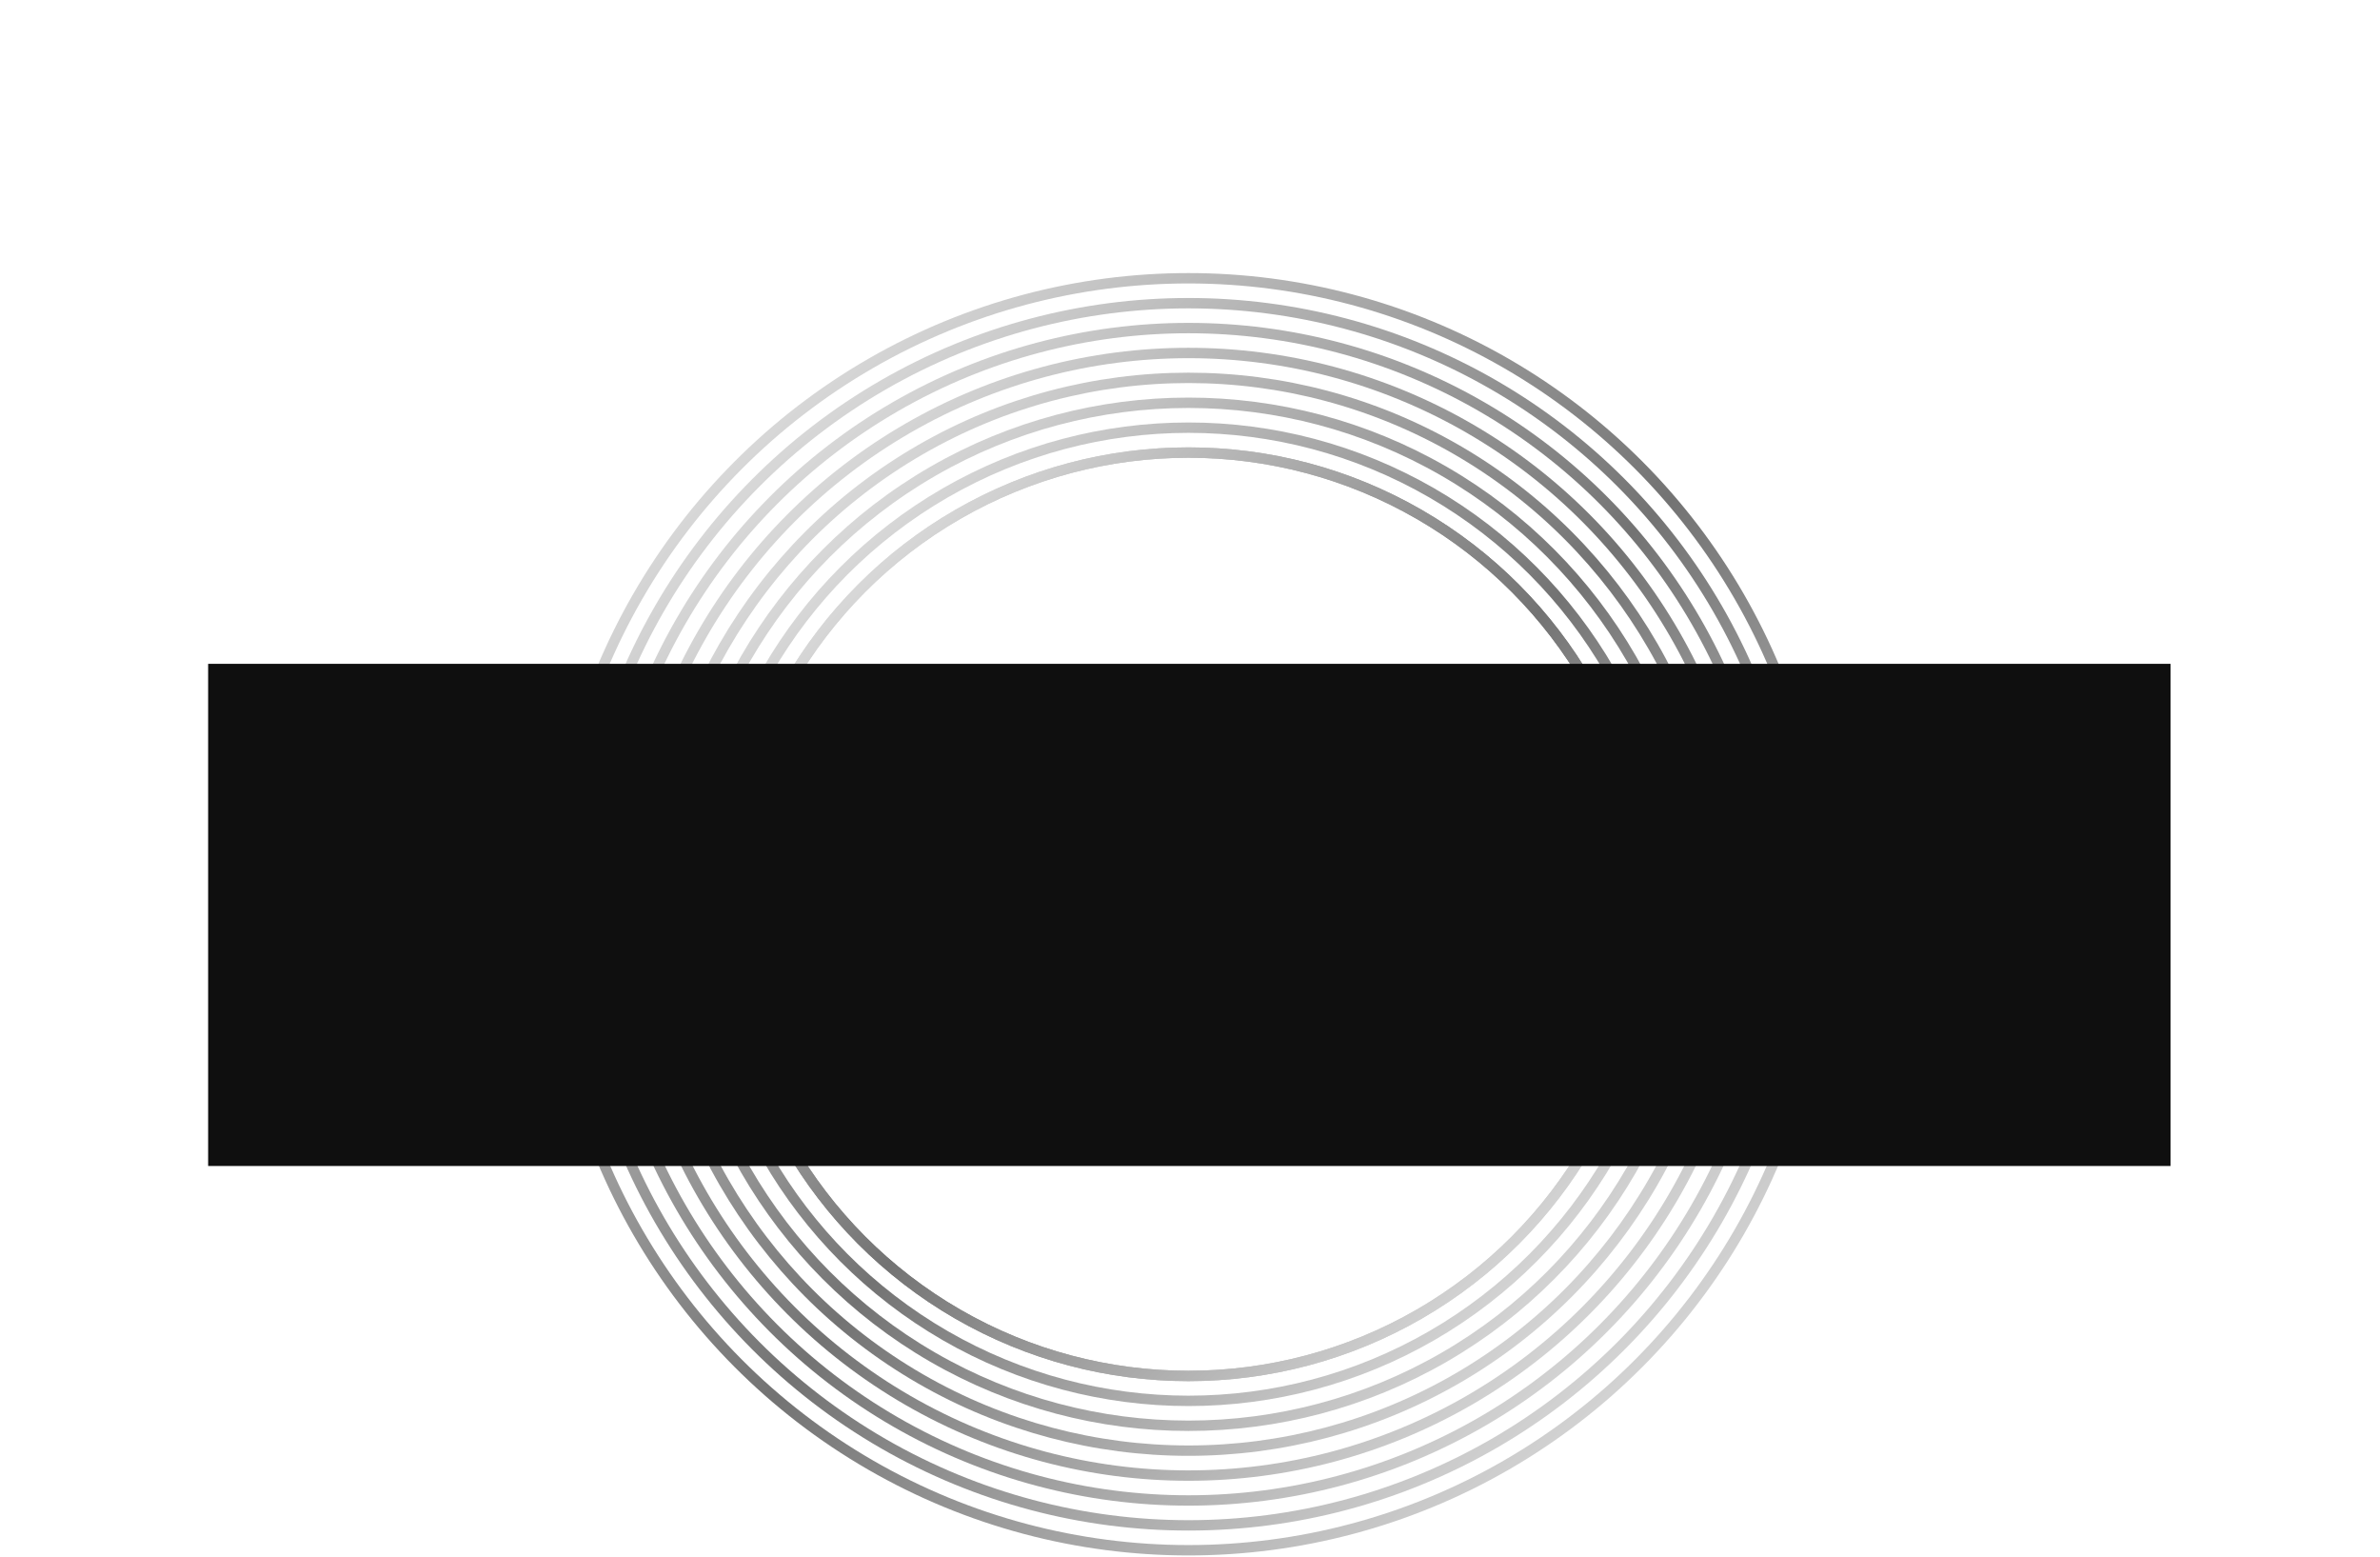 <svg width="789" height="516" viewBox="0 0 789 516" fill="none" xmlns="http://www.w3.org/2000/svg">
<circle cx="393.999" cy="302.995" r="153.011" stroke="url(#paint0_linear_453_620)" stroke-width="3.438"/>
<circle cx="393.999" cy="302.995" r="153.011" stroke="url(#paint1_linear_453_620)" stroke-width="3.438"/>
<circle cx="394.001" cy="302.998" r="161.263" stroke="url(#paint2_linear_453_620)" stroke-width="3.438"/>
<circle cx="394" cy="303" r="169.515" stroke="url(#paint3_linear_453_620)" stroke-width="3.438"/>
<circle cx="393.999" cy="302.994" r="177.767" stroke="url(#paint4_linear_453_620)" stroke-width="3.438"/>
<circle cx="393.999" cy="303.004" r="186.02" stroke="url(#paint5_linear_453_620)" stroke-width="3.438"/>
<circle cx="394" cy="302.999" r="194.272" stroke="url(#paint6_linear_453_620)" stroke-width="3.438"/>
<circle cx="394" cy="303.001" r="202.524" stroke="url(#paint7_linear_453_620)" stroke-width="3.438"/>
<circle cx="393.999" cy="302.995" r="210.776" stroke="url(#paint8_linear_453_620)" stroke-width="3.438"/>
<path d="M231.601 20.28H244.521V26.4H231.601V20.28ZM232.161 36H224.241V8H246.201V14.12H232.161V36ZM249.905 36V8H257.825V29.72H271.185V36H249.905ZM281.6 18.84H294.6V24.76H281.6V18.84ZM282.16 29.88H296.8V36H274.32V8H296.28V14.12H282.16V29.88ZM298.08 36L310.32 19L310.28 24.64L298.52 8H307.44L314.96 18.84L311.16 18.88L318.56 8H327.12L315.36 24.32V18.72L327.76 36H318.64L311 24.6H314.64L307.12 36H298.08ZM348.053 36V14.28H339.453V8H364.533V14.28H355.973V36H348.053ZM381.213 36.56C378.973 36.56 376.906 36.2 375.013 35.48C373.12 34.76 371.466 33.747 370.053 32.44C368.666 31.107 367.586 29.56 366.813 27.8C366.04 26.04 365.653 24.107 365.653 22C365.653 19.893 366.04 17.96 366.813 16.2C367.586 14.44 368.666 12.907 370.053 11.6C371.466 10.267 373.12 9.24 375.013 8.52C376.906 7.8 378.973 7.44 381.213 7.44C383.48 7.44 385.546 7.8 387.413 8.52C389.306 9.24 390.946 10.267 392.333 11.6C393.72 12.907 394.8 14.44 395.573 16.2C396.373 17.96 396.773 19.893 396.773 22C396.773 24.107 396.373 26.053 395.573 27.84C394.8 29.6 393.72 31.133 392.333 32.44C390.946 33.747 389.306 34.76 387.413 35.48C385.546 36.2 383.48 36.56 381.213 36.56ZM381.213 30C382.28 30 383.266 29.813 384.173 29.44C385.106 29.067 385.906 28.533 386.573 27.84C387.266 27.12 387.8 26.267 388.173 25.28C388.573 24.293 388.773 23.2 388.773 22C388.773 20.773 388.573 19.68 388.173 18.72C387.8 17.733 387.266 16.893 386.573 16.2C385.906 15.48 385.106 14.933 384.173 14.56C383.266 14.187 382.28 14 381.213 14C380.146 14 379.146 14.187 378.213 14.56C377.306 14.933 376.506 15.48 375.813 16.2C375.146 16.893 374.613 17.733 374.213 18.72C373.84 19.68 373.653 20.773 373.653 22C373.653 23.2 373.84 24.293 374.213 25.28C374.613 26.267 375.146 27.12 375.813 27.84C376.506 28.533 377.306 29.067 378.213 29.44C379.146 29.813 380.146 30 381.213 30ZM419.842 18.84H432.842V24.76H419.842V18.84ZM420.402 29.88H435.042V36H412.562V8H434.522V14.12H420.402V29.88ZM436.077 36L448.437 8H456.237L468.637 36H460.397L450.717 11.88H453.837L444.157 36H436.077ZM442.837 30.56L444.877 24.72H458.557L460.597 30.56H442.837ZM470.882 36V8H483.682C486.242 8 488.442 8.413 490.282 9.24C492.149 10.067 493.589 11.267 494.602 12.84C495.615 14.387 496.122 16.227 496.122 18.36C496.122 20.467 495.615 22.293 494.602 23.84C493.589 25.36 492.149 26.533 490.282 27.36C488.442 28.16 486.242 28.56 483.682 28.56H475.282L478.802 25.24V36H470.882ZM488.202 36L481.242 25.8H489.682L496.682 36H488.202ZM478.802 26.08L475.282 22.44H483.202C484.855 22.44 486.082 22.08 486.882 21.36C487.709 20.64 488.122 19.64 488.122 18.36C488.122 17.053 487.709 16.04 486.882 15.32C486.082 14.6 484.855 14.24 483.202 14.24H475.282L478.802 10.6V26.08ZM506.061 36V14.28H497.461V8H522.541V14.28H513.981V36H506.061ZM544.211 8H552.131V36H544.211V8ZM533.411 36H525.491V8H533.411V36ZM544.771 25.08H532.851V18.52H544.771V25.08Z" fill="white"/>
<g filter="url(#filter0_f_453_620)">
<rect x="69" y="220" width="650.553" height="166.42" fill="#0F0F0F"/>
</g>
<defs>
<filter id="filter0_f_453_620" x="0.231" y="151.231" width="788.09" height="303.959" filterUnits="userSpaceOnUse" color-interpolation-filters="sRGB">
<feFlood flood-opacity="0" result="BackgroundImageFix"/>
<feBlend mode="normal" in="SourceGraphic" in2="BackgroundImageFix" result="shape"/>
<feGaussianBlur stdDeviation="34.384" result="effect1_foregroundBlur_453_620"/>
</filter>
<linearGradient id="paint0_linear_453_620" x1="293.793" y1="181.422" x2="520.73" y2="408.359" gradientUnits="userSpaceOnUse">
<stop stop-color="#D9D9D9"/>
<stop offset="0.525" stop-color="#737373"/>
<stop offset="1" stop-color="#D9D9D9"/>
</linearGradient>
<linearGradient id="paint1_linear_453_620" x1="293.793" y1="181.422" x2="520.73" y2="408.359" gradientUnits="userSpaceOnUse">
<stop stop-color="#D9D9D9"/>
<stop offset="0.525" stop-color="#737373"/>
<stop offset="1" stop-color="#D9D9D9"/>
</linearGradient>
<linearGradient id="paint2_linear_453_620" x1="288.45" y1="174.94" x2="527.491" y2="413.981" gradientUnits="userSpaceOnUse">
<stop stop-color="#D9D9D9"/>
<stop offset="0.525" stop-color="#737373"/>
<stop offset="1" stop-color="#D9D9D9"/>
</linearGradient>
<linearGradient id="paint3_linear_453_620" x1="283.105" y1="168.459" x2="534.249" y2="419.602" gradientUnits="userSpaceOnUse">
<stop stop-color="#D9D9D9"/>
<stop offset="0.525" stop-color="#737373"/>
<stop offset="1" stop-color="#D9D9D9"/>
</linearGradient>
<linearGradient id="paint4_linear_453_620" x1="277.76" y1="161.969" x2="541.007" y2="425.216" gradientUnits="userSpaceOnUse">
<stop stop-color="#D9D9D9"/>
<stop offset="0.525" stop-color="#737373"/>
<stop offset="1" stop-color="#D9D9D9"/>
</linearGradient>
<linearGradient id="paint5_linear_453_620" x1="272.416" y1="155.495" x2="547.766" y2="430.846" gradientUnits="userSpaceOnUse">
<stop stop-color="#D9D9D9"/>
<stop offset="0.525" stop-color="#737373"/>
<stop offset="1" stop-color="#D9D9D9"/>
</linearGradient>
<linearGradient id="paint6_linear_453_620" x1="267.072" y1="149.006" x2="554.526" y2="436.459" gradientUnits="userSpaceOnUse">
<stop stop-color="#D9D9D9"/>
<stop offset="0.525" stop-color="#737373"/>
<stop offset="1" stop-color="#D9D9D9"/>
</linearGradient>
<linearGradient id="paint7_linear_453_620" x1="261.728" y1="142.524" x2="561.285" y2="442.081" gradientUnits="userSpaceOnUse">
<stop stop-color="#D9D9D9"/>
<stop offset="0.525" stop-color="#737373"/>
<stop offset="1" stop-color="#D9D9D9"/>
</linearGradient>
<linearGradient id="paint8_linear_453_620" x1="256.383" y1="136.035" x2="568.043" y2="447.695" gradientUnits="userSpaceOnUse">
<stop stop-color="#D9D9D9"/>
<stop offset="0.525" stop-color="#737373"/>
<stop offset="1" stop-color="#D9D9D9"/>
</linearGradient>
</defs>
</svg>
